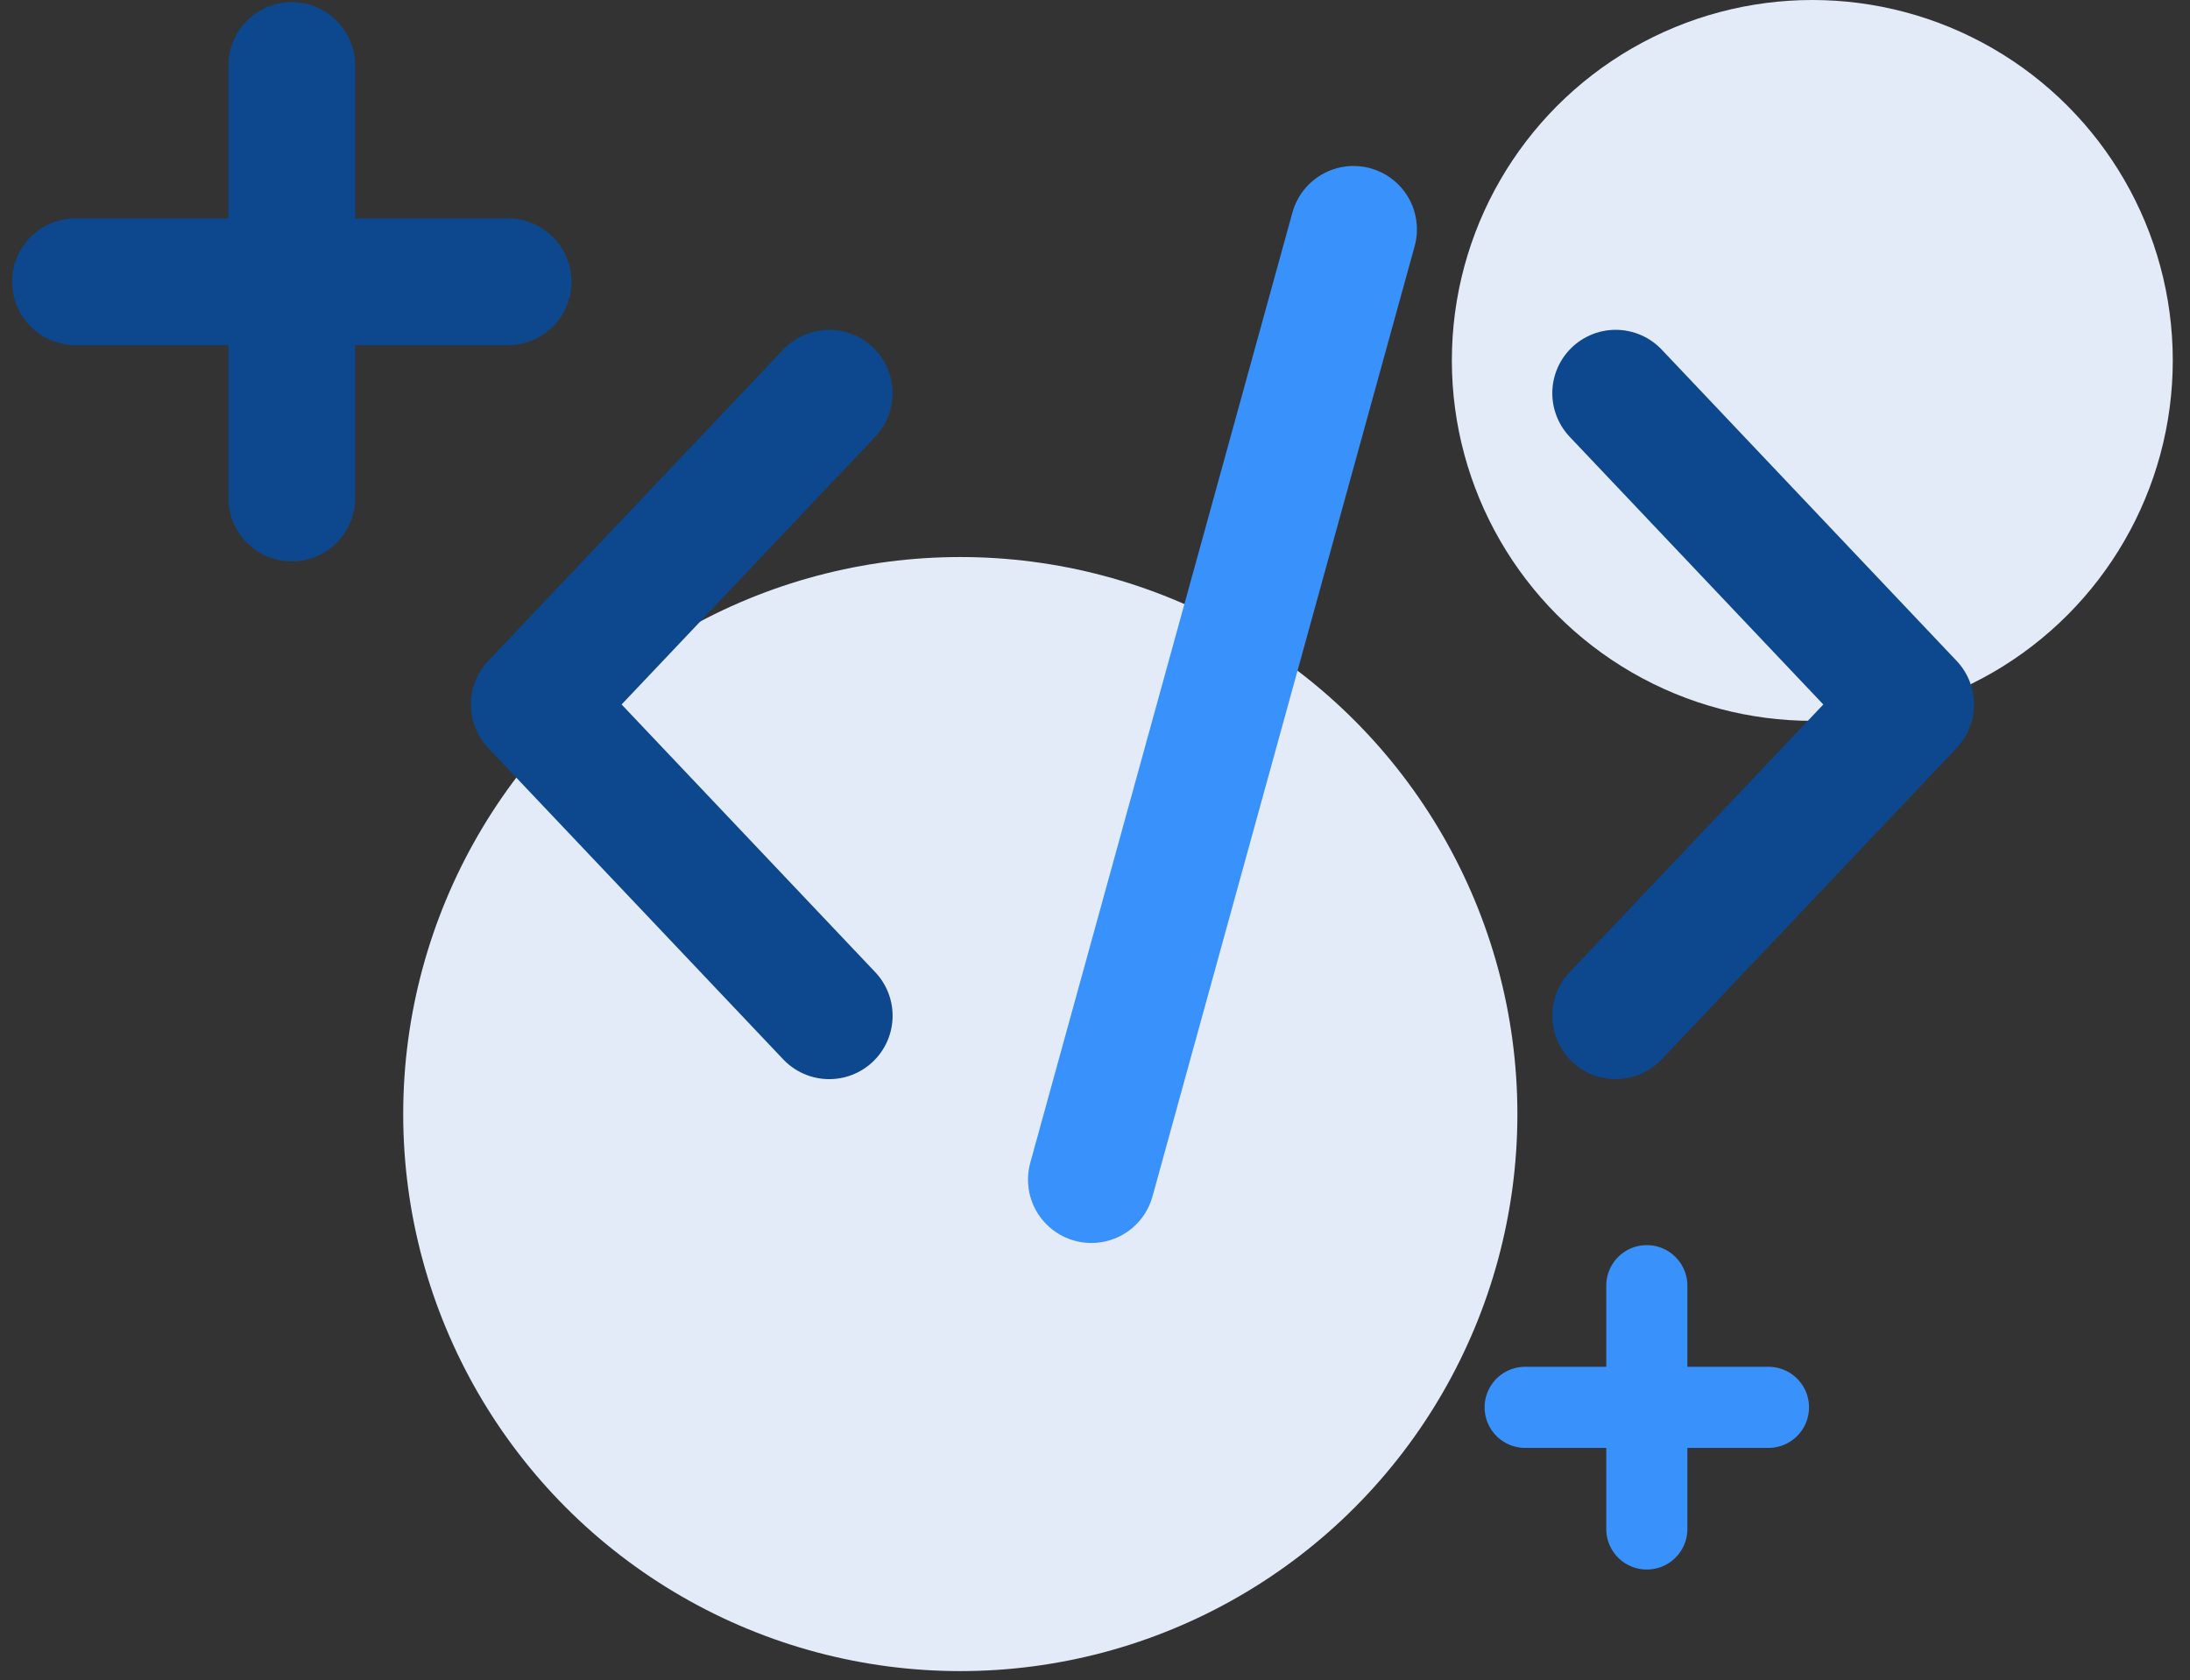 <svg width="116" height="89" fill="none" xmlns="http://www.w3.org/2000/svg"><rect width="100%" height="100%" fill="#333333" stroke="none"/><circle cx="50.865" cy="59.016" r="29.508" fill="#E3EBF9"/><circle cx="95.995" cy="19.093" r="19.093" fill="#E3EBF9"/><path d="M15.456 3.47v22.913m11.456-11.457H4" stroke="#0D478D" stroke-width="6.715" stroke-linecap="round" stroke-linejoin="round"/><path fill-rule="evenodd" clip-rule="evenodd" d="M87.229 65.959c1.186 0 2.148.962 2.148 2.148v12.888a2.148 2.148 0 01-4.296 0V68.107c0-1.186.962-2.148 2.148-2.148z" fill="#3991FB"/><path fill-rule="evenodd" clip-rule="evenodd" d="M95.82 74.552a2.148 2.148 0 01-2.147 2.148H80.785a2.148 2.148 0 010-4.296h12.888c1.186 0 2.148.962 2.148 2.148z" fill="#3991FB"/><path d="M71.694 12.15L57.808 62.487" stroke="#3991FB" stroke-width="6.715" stroke-linecap="round" stroke-linejoin="round"/><path d="M43.922 20.83L28.3 37.318l15.622 16.49m41.658.001l15.622-16.49-15.622-16.49" stroke="#0D478D" stroke-width="6.715" stroke-linecap="round" stroke-linejoin="round"/></svg>